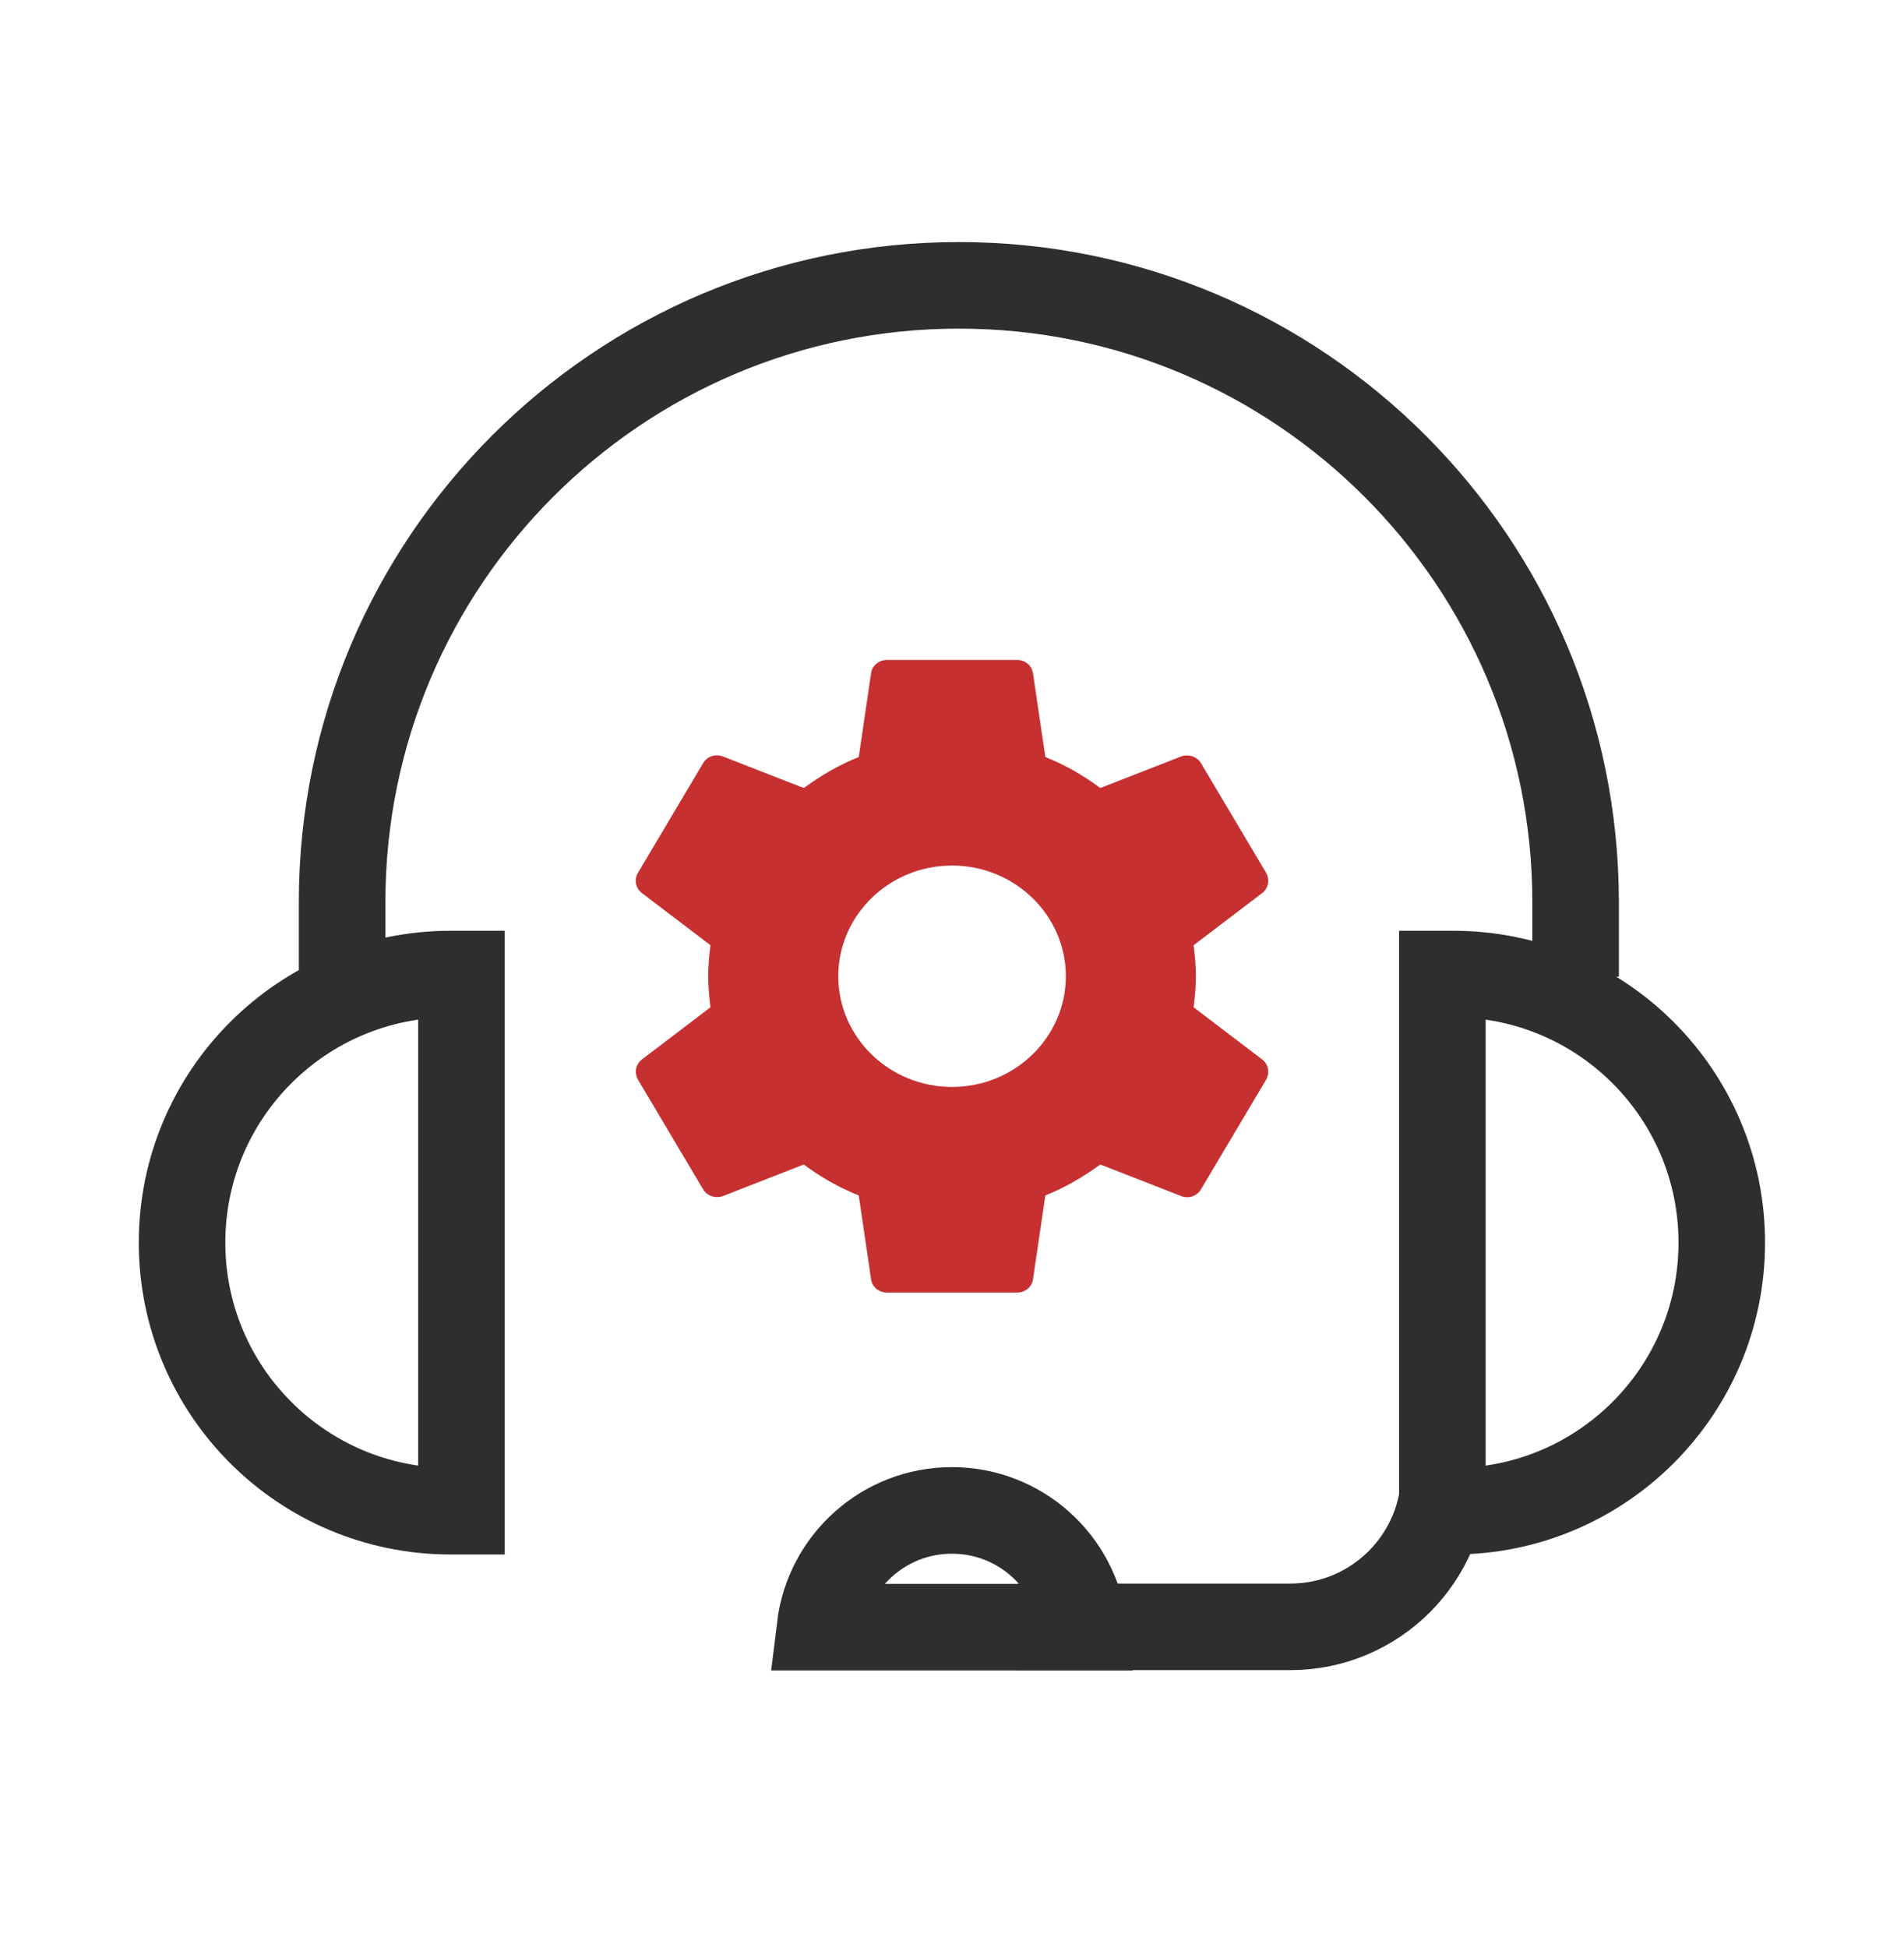 <svg width="44" height="45" viewBox="0 0 44 45" fill="none" xmlns="http://www.w3.org/2000/svg">
<path d="M36.411 22.566V20.844C36.411 12.973 30.03 6.592 22.159 6.592V6.592C14.287 6.592 7.906 12.973 7.906 20.844V22.566" stroke="#2E2E2E" stroke-width="2"/>
<path d="M33.38 34.021V34.021C33.38 35.989 31.785 37.584 29.818 37.584H23.508" stroke="#2E2E2E" stroke-width="2"/>
<path d="M4.207 28.707C4.207 32.134 6.985 34.911 10.411 34.912L10.664 34.912L10.664 22.503L10.411 22.503C6.985 22.503 4.207 25.281 4.207 28.707Z" stroke="#2E2E2E" stroke-width="2"/>
<path d="M39.789 28.707C39.789 32.134 37.011 34.911 33.585 34.912L33.332 34.912L33.332 22.503L33.585 22.503C37.011 22.503 39.789 25.281 39.789 28.707Z" stroke="#2E2E2E" stroke-width="2"/>
<path d="M21.998 34.894C20.428 34.894 19.135 36.072 18.95 37.592L25.047 37.592C24.862 36.072 23.568 34.894 21.998 34.894Z" stroke="#2E2E2E" stroke-width="2"/>
<path d="M27.583 23.27C27.613 23.036 27.636 22.802 27.636 22.554C27.636 22.305 27.613 22.071 27.583 21.837L29.168 20.632C29.311 20.522 29.349 20.325 29.259 20.164L27.756 17.635C27.666 17.475 27.463 17.416 27.298 17.475L25.427 18.205C25.036 17.913 24.616 17.672 24.157 17.489L23.872 15.553C23.859 15.467 23.815 15.388 23.747 15.332C23.68 15.275 23.593 15.244 23.504 15.246H20.498C20.311 15.246 20.153 15.377 20.13 15.553L19.845 17.489C19.387 17.672 18.966 17.92 18.575 18.205L16.704 17.475C16.532 17.409 16.336 17.475 16.246 17.635L14.743 20.164C14.646 20.325 14.691 20.522 14.834 20.632L16.419 21.837C16.389 22.071 16.366 22.312 16.366 22.554C16.366 22.795 16.389 23.036 16.419 23.27L14.834 24.476C14.691 24.585 14.653 24.782 14.743 24.943L16.246 27.472C16.336 27.633 16.539 27.691 16.704 27.633L18.575 26.902C18.966 27.194 19.387 27.435 19.845 27.618L20.13 29.555C20.153 29.73 20.311 29.862 20.498 29.862H23.504C23.692 29.862 23.849 29.73 23.872 29.555L24.157 27.618C24.616 27.435 25.036 27.187 25.427 26.902L27.298 27.633C27.471 27.698 27.666 27.633 27.756 27.472L29.259 24.943C29.349 24.782 29.311 24.585 29.168 24.476L27.583 23.27ZM22.001 25.111C20.551 25.111 19.372 23.964 19.372 22.554C19.372 21.143 20.551 19.996 22.001 19.996C23.451 19.996 24.631 21.143 24.631 22.554C24.631 23.964 23.451 25.111 22.001 25.111Z" fill="#C63031"/>
</svg>
